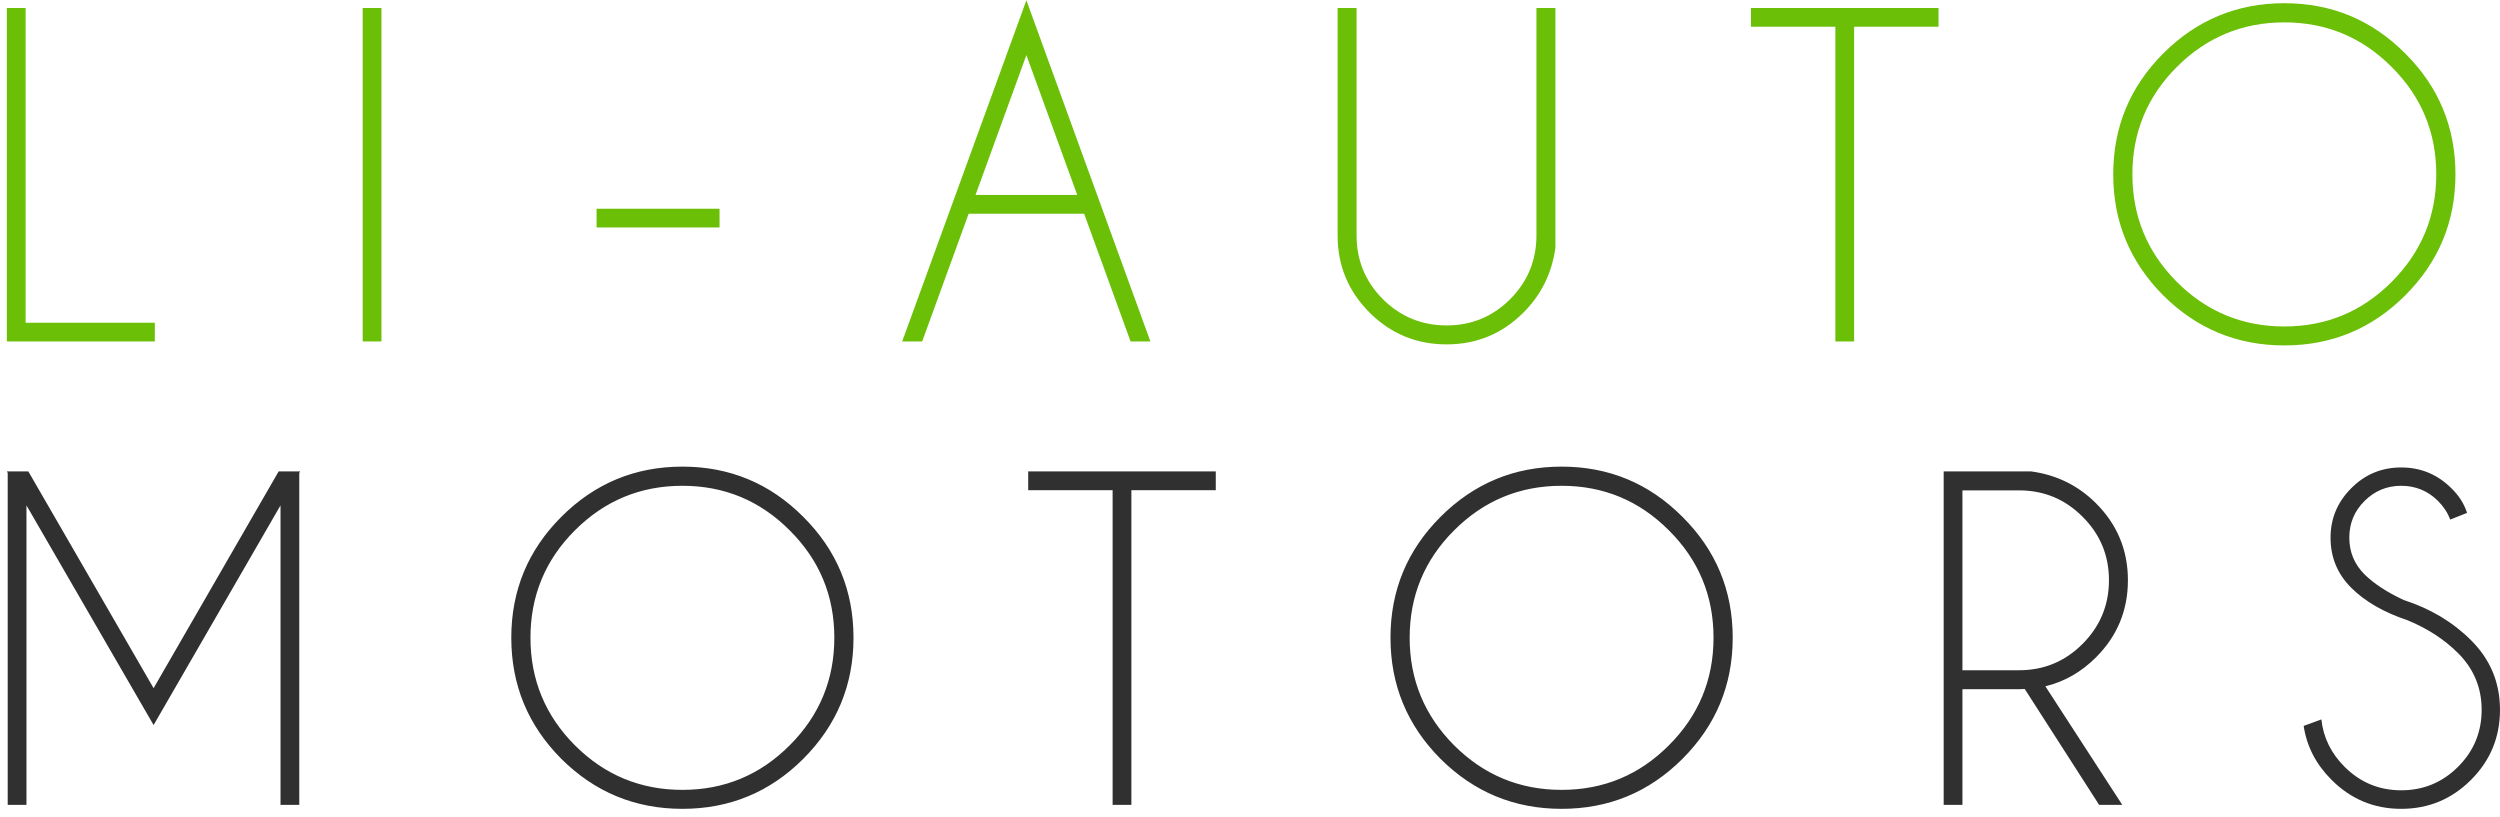 <?xml version="1.0" encoding="UTF-8"?> <svg xmlns="http://www.w3.org/2000/svg" width="205" height="67" viewBox="0 0 205 67" fill="none"><path d="M0.563 28V0.656H2.102V26.462H12.697V28H0.563ZM31.279 0.656V28H29.741V0.656H31.279ZM48.92 17.114H59.003V18.652H48.92V17.114ZM88.334 15.986L84.164 4.519L79.994 15.986H88.334ZM88.898 17.524H79.43L75.619 28H73.979L84.164 0.024L94.333 28H92.709L88.898 17.524ZM125.988 0.656H127.543V20.31C127.258 22.395 126.387 24.166 124.928 25.625C123.185 27.368 121.083 28.239 118.622 28.239C116.15 28.239 114.042 27.368 112.299 25.625C110.556 23.881 109.684 21.779 109.684 19.318V0.656H111.239V19.318C111.239 21.346 111.957 23.084 113.393 24.531C114.84 25.966 116.583 26.684 118.622 26.684C120.662 26.684 122.399 25.966 123.835 24.531C125.27 23.084 125.988 21.346 125.988 19.318V0.656ZM152.038 2.194V28H150.5V2.194H143.578V0.656H158.959V2.194H152.038ZM187.316 0.263C191.19 0.263 194.494 1.636 197.228 4.382C199.974 7.116 201.347 10.42 201.347 14.294C201.347 18.168 199.974 21.477 197.228 24.223C194.494 26.957 191.19 28.325 187.316 28.325C183.442 28.325 180.132 26.957 177.387 24.223C174.652 21.477 173.285 18.168 173.285 14.294C173.285 10.42 174.652 7.116 177.387 4.382C180.132 1.636 183.442 0.263 187.316 0.263ZM187.316 1.835C183.875 1.835 180.936 3.055 178.497 5.493C176.071 7.919 174.857 10.853 174.857 14.294C174.857 17.735 176.071 20.674 178.497 23.112C180.936 25.55 183.875 26.77 187.316 26.77C190.757 26.77 193.69 25.55 196.117 23.112C198.555 20.674 199.774 17.735 199.774 14.294C199.774 10.853 198.555 7.919 196.117 5.493C193.69 3.055 190.757 1.835 187.316 1.835Z" fill="#6BBF07"></path><path d="M2.324 38.656L12.595 56.43L22.849 38.656H24.609L24.541 38.776V66H23.002V41.442L12.595 59.455L2.17 41.442V66H0.632V38.776L0.563 38.656H2.324ZM55.956 38.263C59.83 38.263 63.134 39.636 65.869 42.382C68.614 45.116 69.987 48.42 69.987 52.294C69.987 56.168 68.614 59.477 65.869 62.223C63.134 64.957 59.83 66.325 55.956 66.325C52.083 66.325 48.773 64.957 46.027 62.223C43.293 59.477 41.926 56.168 41.926 52.294C41.926 48.42 43.293 45.116 46.027 42.382C48.773 39.636 52.083 38.263 55.956 38.263ZM55.956 39.835C52.516 39.835 49.576 41.054 47.138 43.493C44.711 45.919 43.498 48.853 43.498 52.294C43.498 55.735 44.711 58.674 47.138 61.112C49.576 63.55 52.516 64.769 55.956 64.769C59.397 64.769 62.331 63.55 64.758 61.112C67.196 58.674 68.415 55.735 68.415 52.294C68.415 48.853 67.196 45.919 64.758 43.493C62.331 41.054 59.397 39.835 55.956 39.835ZM92.773 40.194V66H91.235V40.194H84.313V38.656H99.694V40.194H92.773ZM128.051 38.263C131.925 38.263 135.229 39.636 137.963 42.382C140.709 45.116 142.082 48.42 142.082 52.294C142.082 56.168 140.709 59.477 137.963 62.223C135.229 64.957 131.925 66.325 128.051 66.325C124.177 66.325 120.868 64.957 118.122 62.223C115.387 59.477 114.02 56.168 114.02 52.294C114.02 48.42 115.387 45.116 118.122 42.382C120.868 39.636 124.177 38.263 128.051 38.263ZM128.051 39.835C124.61 39.835 121.671 41.054 119.233 43.493C116.806 45.919 115.592 48.853 115.592 52.294C115.592 55.735 116.806 58.674 119.233 61.112C121.671 63.55 124.61 64.769 128.051 64.769C131.492 64.769 134.425 63.55 136.852 61.112C139.29 58.674 140.509 55.735 140.509 52.294C140.509 48.853 139.29 45.919 136.852 43.493C134.425 41.054 131.492 39.835 128.051 39.835ZM160.92 40.211V54.96H165.568C167.596 54.96 169.328 54.242 170.763 52.807C172.21 51.36 172.934 49.617 172.934 47.577C172.934 45.538 172.21 43.8 170.763 42.365C169.328 40.929 167.596 40.211 165.568 40.211H160.92ZM166.029 56.498C165.881 56.509 165.727 56.515 165.568 56.515H160.92V66H159.381V38.656H166.559C168.644 38.941 170.416 39.813 171.874 41.271C173.617 43.014 174.489 45.116 174.489 47.577C174.489 50.05 173.617 52.157 171.874 53.9C170.666 55.108 169.282 55.9 167.721 56.276L174.027 66H172.13L166.029 56.498ZM197.411 50.858C195.463 50.209 193.925 49.32 192.797 48.192C191.669 47.065 191.105 45.697 191.105 44.091C191.105 42.519 191.669 41.169 192.797 40.041C193.925 38.901 195.292 38.331 196.898 38.331C198.493 38.331 199.861 38.895 201 40.023C201.627 40.627 202.06 41.305 202.299 42.057L200.915 42.604C200.709 42.046 200.373 41.533 199.906 41.066C199.075 40.246 198.072 39.835 196.898 39.835C195.725 39.835 194.722 40.251 193.891 41.083C193.059 41.903 192.643 42.906 192.643 44.091C192.643 45.264 193.059 46.267 193.891 47.099C194.665 47.862 195.736 48.563 197.104 49.201C199.291 49.907 201.131 51.007 202.624 52.499C204.207 54.071 204.999 55.974 204.999 58.207C204.999 60.452 204.207 62.366 202.624 63.949C201.04 65.533 199.132 66.325 196.898 66.325C194.665 66.325 192.757 65.527 191.173 63.932C189.909 62.667 189.151 61.198 188.9 59.523L190.353 58.993C190.513 60.474 191.145 61.767 192.25 62.873C193.537 64.16 195.087 64.804 196.898 64.804C198.721 64.804 200.277 64.16 201.564 62.873C202.851 61.585 203.495 60.03 203.495 58.207C203.495 56.395 202.851 54.846 201.564 53.559C200.436 52.431 199.052 51.531 197.411 50.858Z" fill="#303030"></path></svg> 